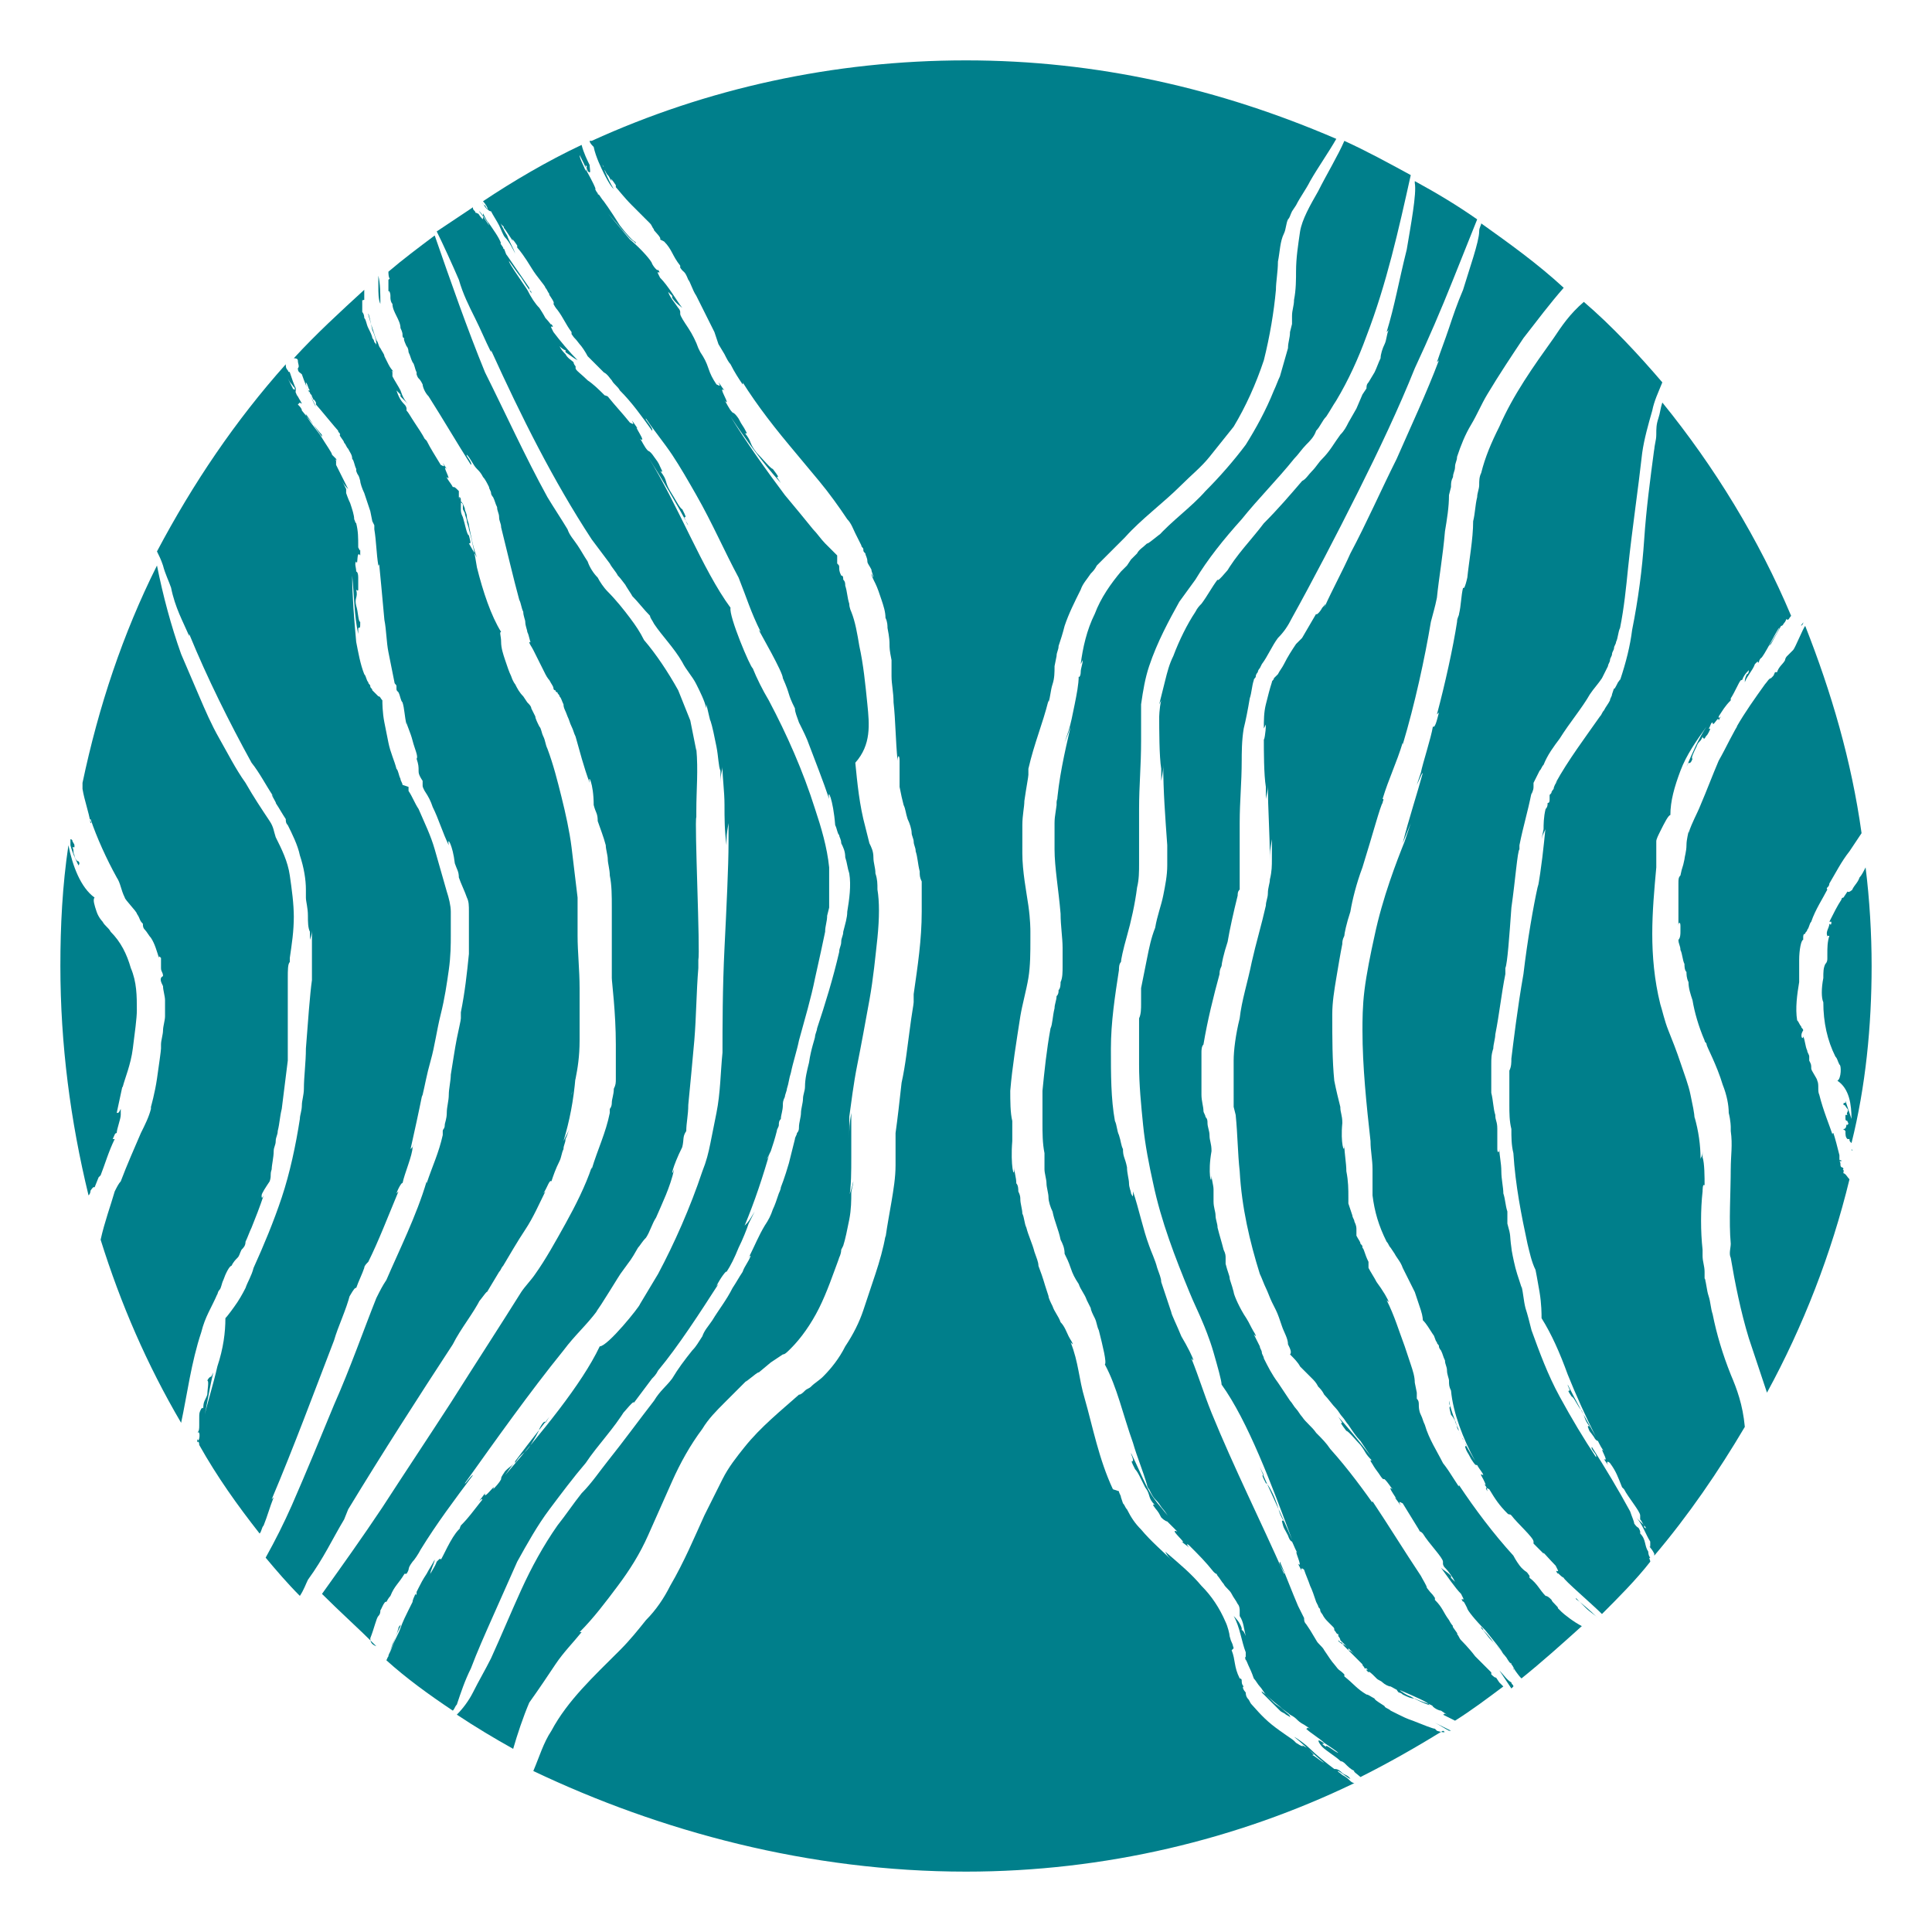 <?xml version="1.0" encoding="UTF-8"?>
<svg data-bbox="3 3 90 90" viewBox="0 0 96 96" xmlns="http://www.w3.org/2000/svg" data-type="color">
    <g>
        <path d="m77.6 80.1-.2-.2c.1 0-.3-.3-.3-.4-.1-.1-.2-.2-.3-.2-.3-.3-.4-.6-.8-.9v-.1c-.2-.3-.1-.1-.4-.4-.1-.1-.3-.4-.4-.6-1-1.1-1.9-2.3-2.7-3.5-.1.1.3.5.3.5-.4-.5-.7-1.1-1.1-1.6-.3-.6-.7-1.2-.9-1.9-.1-.2-.1-.3-.2-.5s-.1-.4-.1-.5c0-.1 0-.2-.1-.3v-.3l-.1-.5c0-.3-.1-.6-.2-.9l-.3-.9c-.3-.8-.5-1.5-.9-2.3l.1.1c0-.1-.3-.6-.6-1-.1-.2-.3-.5-.4-.7v-.3c-.2-.4-.2-.6-.3-.7 0-.1 0-.1-.1-.2 0-.1-.1-.2-.2-.4v-.3c0-.1 0-.2-.1-.4 0-.1-.1-.2-.1-.3l-.1-.3-.1-.3v-.3c0-.4 0-.8-.1-1.3 0-.4-.1-.9-.1-1.3 0 .5-.2-.1-.1-1.1 0-.4-.1-.5-.1-.8-.1-.4-.2-.8-.3-1.3-.1-1-.1-2.1-.1-3.3 0-.6.1-1.2.2-1.8.1-.6.2-1.2.3-1.7 0-.1 0-.2.1-.4 0-.1.1-.6.3-1.2.1-.6.3-1.4.6-2.2.5-1.6.9-3.1 1-3.2 0-.1.1-.2 0-.2.3-1 .7-1.8 1-2.8v.1c.6-2 1.1-4.3 1.4-6.1.1-.4.2-.7.3-1.2.1-1 .3-2.1.4-3.3.1-.6.2-1.2.2-1.8l.1-.4c0-.2 0-.3.1-.5 0-.2.1-.3.1-.5s.1-.3.1-.5c.2-.6.4-1.1.7-1.6.3-.5.5-1 .8-1.5.6-1 1.2-1.9 1.8-2.8.7-.9 1.3-1.7 2-2.5-1.3-1.2-2.7-2.2-4.1-3.2 0 .1-.1.2-.1.4 0 .5-.5 1.9-.8 2.9-.3.7-.5 1.3-.7 1.9-.2.6-.4 1.1-.6 1.7l.1-.1c-.6 1.6-1.4 3.3-2.1 4.9-.8 1.6-1.5 3.2-2.3 4.7-.4.9-.9 1.8-1.3 2.7.1-.3.1-.2-.1 0-.1.2-.3.4-.3.3l-.7 1.2-.3.3c-.2.3-.4.6-.6 1-.1.2-.2.3-.3.5l-.1.1-.1.1c0 .1-.1.1-.1.2-.1.3-.2.7-.3 1.1-.1.4-.1.8-.1 1.2l.1-.2c0 .4-.1.9-.1.7 0 .6 0 1.8.1 2.4v.6c.1-.5.1-.5.1-.7 0 1.2.1 2.4.1 3.8 0-.5 0-.5.1-1.1v1c0 .3 0 .6-.1 1 0 .2-.1.4-.1.7 0 .2-.1.4-.1.6-.2.9-.5 1.9-.7 2.8-.2 1-.5 1.9-.6 2.8-.2.8-.3 1.6-.3 2.1V55l.1.4c.1 1 .1 1.9.2 2.8.1 1.8.5 3.5 1 5.1.1.2.2.5.3.7.1.2.2.5.3.7l.2.4c.1.2.2.5.3.8.1.3.3.6.3.9.1.2.2.4.1.5.2.2.4.4.5.6l.3.3.3.3c.1.1.2.2.3.4.1.1.2.2.3.4.2.2.4.5.6.7.1.1.2.3.3.4.1.1.2.3.3.4.2.3.4.6.6.8.4.6.8 1.2 1.2 1.7-.7-1-1.5-2-2.3-2.9l.2.3c-.1 0-.1 0 .2.4.1 0 .5.5.7.7.3.4.2.4.6.8 0 0-.1-.1-.1 0 .2.3.1.2.4.6.2.3.2.3.3.3.2.2.3.4.4.5-.4-.3.4.7.1.4l.3.4c-.1-.2-.1-.2.1-.1.3.5.5.8.8 1.3.1.2 0 0 .2.2.3.5 1 1.2 1 1.4v.1s0 .1.1.2c.2.2.4.5.5.7l-.2-.2v-.1c-.2-.2-.4-.3-.5-.4.3.4.7 1 1 1.3l.1.2c0 .1 0 0 0 0 .1.2-.2-.1 0 .2 0-.1.1.1.2.3 0 .1.4.6.9 1.1.4.5.9 1.1.9 1.2.1.1-.2-.3-.6-.7-.2-.2-.3-.4-.5-.6v-.1c0 .1.1.1.1.2 0 0 .3.3.5.6.3.3.6.7.6.7.1.1.1.2.3.4-.1-.1 0-.1 0 0 .1.1.1.2.2.3-.1-.1-.1 0-.1-.1.1.1.2.3.4.5 1-.8 2-1.7 3-2.6-.4-.2-.9-.6-1-.7z" fill="#007f8b" data-color="1"/>
        <path d="M71.3 85.6c.2.1.5.3.7.4h.1l-.8-.4z" fill="#007f8b" data-color="1"/>
        <path d="M77.2 16.8c-1 1.4-2 2.8-2.7 4.4-.4.8-.7 1.5-.9 2.3-.1.2-.1.4-.1.6 0 .2-.1.4-.1.6-.1.4-.1.8-.2 1.2 0 .9-.2 1.9-.3 2.9.1-.6-.1.6-.2.4-.1.4-.1.9-.2 1.3 0 .1-.1.2-.1.4-.2 1.3-.6 3.1-1 4.6l.1-.1c-.1.4-.2.8-.3.7-.1.6-.5 1.8-.6 2.3l-.2.6c.2-.4.2-.5.3-.6-.3 1.1-.7 2.3-1 3.5l.4-1-.3.9c-.4 1-1.1 2.8-1.5 4.7-.2.9-.4 1.9-.5 2.7-.1.8-.1 1.5-.1 2 0 1.8.2 3.7.4 5.5 0 .5.1.9.1 1.4v1.3c.1.8.3 1.5.7 2.3.1.1.1.2.2.3l.2.3c.1.2.3.4.4.7l.6 1.2.3.9c.1.3.1.5.1.5.2.2.3.4.5.7.1.1.1.3.2.4 0 .1.1.1.1.2s.1.2.1.2c.1.2.1.3.2.5 0 .2.1.3.1.5s.1.4.1.5c0 .2 0 .3.1.5.1 1.1.6 2.4 1.2 3.5-.3-.5-.6-1-.8-1.5-.2-.5-.4-1-.5-1.5 0 .1 0 .2.1.3-.1 0-.1 0 0 .4 0 0 .1.1.2.3 0 .1.1.2.1.3 0 .1.1.2.1.2.1.2.1.3.2.4 0 .1.1.2.2.4 0 0-.1-.1-.1 0 .1.3.1.2.3.6.2.3.2.3.3.3.1.2.3.4.3.5-.2-.1-.1 0 0 .2s.2.4 0 .2c.1.1.2.2.2.4-.1-.2-.1-.2.1-.1.3.5.5.8.9 1.2.1.1.1 0 .2.1.3.4 1.1 1.1 1.1 1.3v.1l.1.1.6.6-.2-.2v-.1c-.2-.2-.4-.3-.5-.4.4.3.8.8 1.1 1.1l.1.2c.1.2-.2-.1 0 .2 0-.1.1.1.3.2 0 .1 1.4 1.3 1.9 1.8.8-.8 1.7-1.7 2.4-2.6 0-.1-.1-.2 0-.2-.1-.1-.1-.3-.1-.3-.2-.3-.1-.6-.4-.9v-.1c-.1-.3-.1-.1-.3-.4 0-.1-.1-.3-.2-.6-.6-1.1-1.2-2.1-1.9-3.2-.1.1.3.4.2.5-.6-.9-1.2-1.9-1.8-3-.6-1.1-1-2.2-1.4-3.3-.1-.4-.2-.8-.3-1.1-.1-.4-.1-.7-.2-1.1v.1c0-.1-.2-.6-.3-1-.1-.4-.2-.9-.2-1-.1-.7 0-.5-.2-1.2v-.6c-.1-.3-.1-.6-.2-.9 0-.3-.1-.7-.1-1.1 0-.4-.1-.8-.1-1.1 0 .2-.1.2-.1 0v-1c0-.4-.1-.4-.1-.7-.1-.3-.1-.7-.2-1.1v-1.4c0-.3 0-.5.1-.8 0-.2.1-.5.1-.7.2-1 .3-2 .5-3v-.3c.1-.2.2-1.6.3-3 .2-1.4.3-2.8.4-2.9V42c.1-.5.2-.9.3-1.3.1-.4.2-.8.3-1.3v.1c0-.1.1-.2.1-.4v-.2l.1-.2.1-.2.1-.2c.1-.1.1-.2.2-.3.2-.5.5-.9.8-1.3.5-.8 1.1-1.5 1.5-2.2.2-.3.4-.5.6-.8l.3-.6c0-.1.1-.2.1-.3 0-.1.1-.2.1-.3 0-.1.1-.2.1-.3 0-.1.1-.2.1-.3.1-.2.1-.5.2-.7.2-1 .3-2 .4-3 .2-1.9.5-3.9.7-5.7.1-.7.3-1.4.5-2.1.1-.5.3-.9.5-1.4-1.2-1.4-2.5-2.8-3.9-4-.7.6-1.1 1.2-1.5 1.8z" fill="#007f8b" data-color="1"/>
        <path d="m78.8 79.9-.5-.5c0 .1.1.1.2.2 0 0 .5.4.9.8-.2-.2-.4-.3-.6-.5z" fill="#007f8b" data-color="1"/>
        <path d="M86 68.3c-.4-1-.7-2-.9-3-.1-.3-.1-.6-.2-.9-.1-.3-.1-.6-.2-.9.1.2 0 .1 0 0v-.3c0-.3-.1-.5-.1-.8v-.3c-.1-.9-.1-2 0-2.9v.1c0-.2 0-.5.1-.4 0-.4 0-1.1-.1-1.4v-.3c0 .3-.1.3-.1.4 0-.7-.1-1.4-.3-2.1v.6-.5c0-.3-.1-.7-.2-1.2s-.3-1-.5-1.6c-.2-.6-.4-1.1-.6-1.6-.2-.5-.3-1-.4-1.3-.3-1.2-.4-2.4-.4-3.5s.1-2.2.2-3.3v-1.3c0-.1.1-.3.2-.5.2-.4.4-.8.5-.8 0-.7.2-1.4.5-2.2.3-.8.8-1.5 1.3-2.2-.4.6-.7 1.3-1 2l.1-.2s.1.1.2-.2c-.1 0 .1-.4.2-.6.1-.3.2-.2.3-.5 0 0 0 .1.1.1.1-.2.1-.1.2-.3.1-.2.1-.2 0-.2.1-.1.1-.3.2-.3 0 .3.3-.4.3-.1l.1-.2c-.1.1-.1.1-.1 0 .2-.3.3-.5.6-.8v-.1c.2-.3.4-.8.5-.9 0 0 .1 0 .1-.1.1-.2.2-.3.3-.4 0 0 0 .2-.1.2-.1.2-.1.3-.1.4.1-.3.4-.6.5-.9l.1-.1c.1-.1 0 .1.1 0 0 0 0-.1.1-.2.1 0 .8-1.4.9-1.5.1-.1-.3.6-.5.9l.1-.1.5-.9c.1 0 .1-.1.2-.2l.1-.2c-.1.1 0 0 0 .1.1 0 .1-.1.2-.2-1.6-3.8-3.8-7.4-6.4-10.6-.1.3-.1.5-.2.8-.1.3-.1.5-.1.8 0 .3-.1.5-.1.8v-.1c-.2 1.5-.4 3-.5 4.5-.1 1.5-.3 3-.6 4.5-.1.8-.3 1.6-.6 2.5v.1-.1c0-.1 0 0-.1.1-.1.2-.2.4-.2.3l-.1.3c0 .1-.1.2-.1.3-.1.2-.2.3-.3.5-.1.1-.1.2-.2.3-.7 1-1.6 2.2-2.2 3.3l.1-.1c-.1.1-.2.3-.2.4-.1.1-.1.2-.1.1 0 .1 0 .1-.1.2v.2c0 .1 0 .2-.1.2 0 .1 0 .2-.1.3-.1.4-.1.8-.1 1l-.1.5c.1-.4.2-.4.2-.6-.1 1-.2 2-.4 3.1.1-.4.1-.4.2-.9-.1.3-.1.5-.2.8-.2.9-.5 2.6-.7 4.3-.3 1.7-.5 3.4-.6 4.2 0 .2 0 .4-.1.6v1.7c0 .4 0 .8.1 1.2 0 .4 0 .8.1 1.2.1 1.6.4 3.1.7 4.5.1.4.2.9.4 1.3 0 0 .1.5.2 1.1.1.6.1 1.1.1 1.3.5.8.9 1.7 1.3 2.8.4 1 .9 2.1 1.4 3.1-.5-.9-1-1.8-1.4-2.6 0 .1.1.2.1.3-.1 0-.1 0 .1.3.1 0 .3.5.5.7.2.4.1.4.4.8 0 0-.1-.1-.1 0 .1.3.1.2.3.5.1.2.2.2.2.2.1.2.2.4.3.5-.3-.3.3.6 0 .4l.2.3c-.1-.2 0-.2.1-.1.3.4.4.7.6 1.2l.1.1c.2.4.8 1.1.8 1.3v.2c.1.1.1.2.2.3.1.1.1.2.2.3 0 0-.1-.2-.2-.2v-.1l-.4-.4c.3.3.5.9.7 1.2v.2c0 .1 0 0 0 0 0 .2-.1-.1 0 .1 0 0 .1.1.2.3v.1c1.7-2 3.2-4.2 4.5-6.4-.1-1.1-.4-1.9-.7-2.6z" fill="#007f8b" data-color="1"/>
        <path d="M62.1 34.7c.1-.3.1-.6.2-.9 0-.1.1-.1.1-.2s.1-.2.1-.2c0-.1.1-.2.1-.2l.1-.2c.3-.4.5-.9.8-1.3.3-.3.5-.6.7-1 1-1.8 2.2-4.1 3.3-6.3 1-2 2-4.1 2.8-6.1.7-1.5 1.3-2.9 1.9-4.4l1.2-3c-1-.7-2-1.3-3.1-1.9v.1c.1.5-.2 2.1-.4 3.3-.4 1.6-.6 2.8-1 4.1l.1-.1c-.1.2-.1.5-.2.7-.1.2-.2.5-.2.7-.1.2-.2.5-.3.7l-.3.5c-.1.1-.1.2-.1.3l-.2.3-.3.7-.4.7c-.1.2-.2.4-.4.6-.3.4-.5.8-.9 1.2-.2.2-.3.4-.5.6-.2.2-.3.4-.5.5-.6.7-1.2 1.4-1.9 2.1-.6.8-1.4 1.6-1.9 2.5.4-.6-.4.5-.4.3-.3.4-.5.8-.8 1.2-.1.1-.2.2-.3.4-.4.6-.8 1.4-1.1 2.2-.2.4-.3.8-.4 1.2l-.3 1.2.1-.2c-.1.4-.1.9-.1.8 0 .6 0 2 .1 2.6v.6c.1-.5.1-.6.1-.8 0 1.3.1 2.6.2 4v-1.1V43c0 .5-.1 1-.2 1.5s-.3 1-.4 1.6c-.2.5-.3 1-.4 1.5l-.3 1.5v.8c0 .2 0 .5-.1.7v2.3c0 1 .1 2 .2 3s.3 2 .5 2.9c.4 1.9 1.1 3.7 1.8 5.4.2.5.5 1.1.7 1.6 0 0 .3.7.5 1.4s.4 1.4.4 1.6c1.3 1.8 2.5 5 3.5 7.7-.5-1.2-1.1-2.4-1.6-3.6l.2.4c-.1 0-.1 0 .1.4.1 0 .4.6.5.9.2.5.1.5.4 1 0 0-.1-.1-.1 0 .1.4.1.3.3.7.1.3.2.3.2.3.1.2.2.5.3.6-.3-.4.3.8 0 .5l.2.4c-.1-.2 0-.2.1-.1.1.3.2.5.3.8.1.2.2.5.3.8l.1.2c0 .1.1.1.1.2s.1.2.1.2c.1.2.2.3.3.4l.2.2c.1.1.1.1.1.2.1.1.1.2.2.2v.1s.1.1.1.2l.2.2.2.2.3.3s-.2-.2-.3-.2v-.1c-.1-.1-.2-.2-.3-.2-.1-.1-.2-.1-.2-.2l.1.1c.1 0 .1.1.2.2l.3.3.3.3.3.3c0 .1.1.1.1.2h.1c.2.2-.2-.1.1.2 0-.1.2.1.3.2l.1.1c.1.1.2.1.3.2.1.1.3.2.4.2.2.1.3.2.5.2.7.3 1.4.6 1.4.7.2.1-.4-.1-.9-.4-.3-.1-.5-.3-.7-.4h-.1c.1 0 .1.1.2.2 0 0 .1 0 .2.1.2.1.4.2.6.2.4.2.9.3.9.4.1.1.3.2.4.2-.1-.1 0 0 0 0l.3.2c-.2-.1-.1 0-.2 0l.6.3c.8-.5 1.6-1.1 2.4-1.7l-.2-.2-.2-.3c.1.1 0 .1-.2-.1v-.1l-.8-.8c-.3-.4-.7-.8-.7-.8-.1-.1-.1-.2-.2-.3.1 0-.3-.4-.2-.4-.1-.1-.2-.3-.2-.3-.3-.4-.3-.6-.7-1v-.1c-.2-.3-.1-.1-.4-.5 0-.1-.2-.4-.3-.6-.8-1.2-1.6-2.5-2.4-3.7-.1.1.3.5.3.5-.7-1-1.5-2.1-2.4-3.1-.2-.3-.4-.5-.7-.8-.2-.3-.5-.5-.7-.8-.1-.1-.2-.3-.3-.4-.1-.1-.2-.3-.3-.4l-.6-.9c-.3-.4-.5-.8-.7-1.2 0-.1-.1-.2-.1-.3 0-.1-.1-.2-.1-.3l-.3-.6.1.1c0-.1-.1-.2-.2-.4s-.2-.4-.4-.7c-.3-.5-.5-1-.5-1.1-.1-.4-.2-.6-.2-.7 0-.1-.1-.3-.2-.7v-.3c0-.1 0-.2-.1-.4-.1-.4-.2-.7-.3-1.1 0-.2-.1-.4-.1-.6 0-.2-.1-.4-.1-.7v-.6c0-.2-.1-.5-.1-.7 0 .6-.2-.1 0-1.2 0-.4-.1-.5-.1-.8 0-.2-.1-.4-.1-.6 0-.1 0-.2-.1-.3 0-.1-.1-.2-.1-.3 0-.2-.1-.5-.1-.8v-2.1c0-.1 0-.3.1-.4.2-1.2.5-2.4.8-3.5 0-.1 0-.2.1-.4 0-.1.1-.6.3-1.2.1-.6.3-1.5.5-2.3 0-.1 0-.2.1-.3v-3.3c0-1.1.1-2 .1-3.1v.1c0-.5 0-1.1.1-1.7.1-.4.2-.9.3-1.5z" fill="#007f8b" data-color="1"/>
        <path d="m74.5 83 .6.9.1-.1c0-.1-.1-.1-.1-.2-.2-.1-.4-.4-.6-.6z" fill="#007f8b" data-color="1"/>
        <path d="M71.7 86c.2.1 0 .1-.3 0l-.1-.1c-.1 0-.6-.2-1.1-.4-.3-.1-.5-.2-.7-.3l-.4-.2c-.1-.1-.2-.1-.3-.2.1 0-.5-.3-.5-.4-.2-.1-.3-.2-.4-.2-.5-.3-.6-.5-1.1-.9v-.1c-.3-.3-.2-.1-.5-.5-.1-.1-.3-.4-.5-.7-.1-.2-.3-.3-.4-.5l-.3-.5-.2-.3c-.1-.1-.1-.2-.1-.3l-.3-.6c-.3-.7-.6-1.5-.9-2.2-.1.1.3.6.2.6-1.1-2.5-2.5-5.3-3.6-8-.4-1-.6-1.7-1-2.7l.1.1c0-.1-.3-.7-.6-1.2-.2-.5-.5-1.1-.5-1.2l-.5-1.5c0-.2-.1-.4-.2-.7-.1-.4-.3-.8-.4-1.1-.3-.8-.5-1.8-.8-2.7 0 .3 0 .3-.1.1 0-.1-.1-.3-.1-.5s-.1-.5-.1-.8c-.1-.5-.2-.5-.2-.9-.1-.2-.1-.4-.2-.7-.1-.2-.1-.5-.2-.7-.2-1.1-.2-2.3-.2-3.6 0-1.3.2-2.6.4-3.9 0-.1 0-.3.1-.4 0-.1.1-.6.3-1.3.2-.7.4-1.6.5-2.4.1-.4.1-.8.1-1.2v-2.7c0-1.2.1-2.1.1-3.4v.1V35c.1-.7.2-1.3.4-1.9.4-1.2 1-2.3 1.5-3.2.3-.4.5-.7.8-1.1.6-1 1.4-2 2.3-3 .8-1 1.8-2 2.6-3 .2-.2.4-.5.6-.7.2-.2.4-.4.5-.7.2-.2.3-.5.5-.7.2-.3.3-.5.5-.8.6-1 1.1-2.1 1.5-3.2 1-2.6 1.6-5.3 2.2-8-1.1-.6-2.2-1.2-3.3-1.7-.3.7-.9 1.7-1.3 2.5-.4.7-.8 1.4-.9 2-.1.7-.2 1.3-.2 2v-.1c0 .5 0 1-.1 1.5 0 .3-.1.5-.1.8v.4l-.1.4c0 .3-.1.5-.1.8l-.2.7-.2.7c-.1.2-.2.5-.3.7-.4 1-.9 1.9-1.4 2.7-.6.8-1.3 1.6-2 2.3-.7.8-1.7 1.5-2.4 2.3.5-.5-.5.4-.5.3-.2.2-.4.3-.5.5l-.3.3-.2.3-.3.3c-.5.6-1 1.3-1.3 2.1-.4.8-.6 1.7-.7 2.5l.1-.2c0 .2-.1.4-.1.6 0 .2-.1.3-.1.2 0 .4-.1.9-.2 1.4-.1.5-.2 1-.3 1.3l-.2.6c.2-.5.2-.5.3-.8-.3 1.3-.6 2.6-.7 4 0-.3.1-.4.1-.6 0-.1.1-.3.1-.6 0 .2-.1.3-.1.5s-.1.3-.1.5c0 .3-.1.6-.1 1v1.3c0 .9.2 2 .3 3.2 0 .6.1 1.2.1 1.7v.9c0 .3 0 .6-.1.8 0 .1 0 .3-.1.4 0 .1 0 .2-.1.3 0 .2-.1.4-.1.6-.1.4-.1.8-.2 1-.2 1.1-.3 2.1-.4 3.1v1.6c0 .5 0 1 .1 1.5v.8c0 .2.1.5.1.7 0 .2.1.5.1.7 0 .2.1.5.2.7.1.5.3.9.4 1.4.1.2.2.4.2.7.1.2.2.4.3.7.1.3.2.5.4.8.1.3.3.5.4.8l.2.4c0 .1.1.3.2.5s.1.4.2.6c.2.8.4 1.6.3 1.7.6 1.1.9 2.5 1.4 3.9.2.7.5 1.4.7 2.1 0 .1.1.2.1.2l.1.2c.1.2.2.3.3.4.1.1.2.3.3.4.1.1.2.3.3.4-.4-.5-.8-.9-1.1-1.5-.3-.6-.5-1.1-.8-1.7 0 .1.1.2.1.4-.1 0-.1 0 .1.4 0 0 .1.1.2.3l.3.6c.3.4.1.5.5.9 0 0-.1-.1-.1 0 .2.3.2.2.4.6.2.2.3.2.3.2l.5.5c-.5-.2.6.7.2.5l.4.3c-.2-.2-.1-.2 0-.1.5.5.8.8 1.2 1.3.2.2.1 0 .2.2.1.1.2.3.3.4.1.2.3.3.4.5.1.2.2.3.3.5.1.1.1.3.1.3v.3c.2.3.2.6.3 1 0 0-.1-.3-.2-.3v-.1c-.1-.3-.3-.5-.4-.6.3.5.4 1.3.6 1.8v.2c0 .1 0 0 0 0 0 .2-.1-.2 0 .2 0-.1.1.2.2.4 0 0 .1.2.2.5.1.1.2.3.3.4.1.1.2.3.3.4l.4.4c.1.1.3.2.4.3.2.2.4.3.4.4.1.1 0 0-.2-.1-.1-.1-.2-.1-.3-.2l-.3-.3-.3-.3-.3-.3V84c0 .1.1.1.2.2 0 0 .3.3.7.6.2.2.4.3.5.4.2.1.3.2.3.2.1.1.2.2.4.3-.1-.1 0 0 0 0l.3.2c-.2-.1-.1 0-.2 0 .2.2.7.5.9.7.3.2.6.4.7.5-.1 0-.7-.5-.6-.3-.5-.3.2 0-.3-.3-.2-.1 0 .2.1.3.2.2.7.5.9.7.2.1-.1-.1.2.1.2.2.3.3.5.4-.1 0 .2.2.3.3 1.4-.7 2.8-1.5 4.1-2.3z" fill="#007f8b" data-color="1"/>
        <path d="M92 57.1c0 .1.1.1 0 0 .1.1.1.1 0 0 .1.1 0 0 0 0z" fill="#007f8b" data-color="1"/>
        <path d="M89.6 30.9c0 .1-.1.1-.1.2.1-.1.1-.1.1-.2.1.1 0 0 0 0z" fill="#007f8b" data-color="1"/>
        <path d="M90.9 43.9c.3-.5.6-1.1 1-1.6l.6-.9c-.5-3.6-1.5-7-2.8-10.3-.1.1-.5 1.1-.6 1.2l-.1.1-.2.2c-.1.1-.1.2-.1.2-.1.2-.3.3-.4.6h-.1c-.1.2 0 .1-.2.3-.1 0-.2.2-.3.3-.5.7-1 1.4-1.4 2.1.1 0 .2-.3.2-.3-.4.6-.7 1.3-1.1 2-.3.7-.6 1.5-.9 2.2-.2.5-.4.8-.6 1.4v-.1c0 .1-.1.4-.1.7 0 .3-.1.6-.1.7-.1.5-.1.3-.2.8-.1.1-.1.2-.1.4V46c0-.2.1-.2.1 0v.3c0 .1 0 .3-.1.4 0 .2.1.3.1.5.1.2.1.5.2.7 0 .1 0 .3.1.4 0 .1 0 .3.1.5 0 .3.1.6.2.9.1.6.3 1.3.6 2 0 .1.1.1.1.2s.5 1 .8 2c.2.5.3 1 .3 1.4.1.4.1.7.1.7v.2c.1.7 0 1.2 0 1.9V58c0 1.3-.1 2.7 0 3.8 0 .2-.1.5 0 .7.2 1.2.5 2.7.9 4l.9 2.7c1.8-3.3 3.2-6.9 4.1-10.6-.1-.1-.2-.3-.3-.3v-.1c.1 0-.1-.1 0-.1 0 0 0-.1-.1-.1-.1-.1 0-.2-.1-.3h.1c0-.1-.1 0-.1-.1v-.2c-.1-.4-.2-.8-.3-1.1-.1 0 0 .2 0 .2-.2-.6-.5-1.3-.7-2.1-.1-.2 0-.5-.1-.7 0-.1-.3-.5-.3-.6 0-.2 0-.2-.1-.4v-.2c0-.1-.1-.2-.1-.3-.1-.2-.1-.5-.2-.7 0 .2-.2 0 0-.3 0-.1-.1-.1-.1-.2-.1-.1-.1-.2-.2-.3-.1-.6 0-1.3.1-1.9v-1.1c0-.5.1-1 .2-1v-.1c0-.1 0-.2.1-.2 0-.1.1-.1.1-.2.1-.1.1-.3.2-.4.2-.6.6-1.2.8-1.6-.1-.1.1-.1.1-.3z" fill="#007f8b" data-color="1"/>
        <path d="M4.5 59.1c-.1.3.1-.2.2-.1l.2-.5.1-.1c.2-.5.4-1.2.7-1.8h-.1c.1-.2.1-.3.2-.3 0-.2.2-.7.2-.9v-.3c-.1.2-.1.2-.2.2.1-.5.2-.9.3-1.4l-.2.4c.1-.1.1-.2.2-.3.1-.4.4-1.1.5-1.9.1-.8.2-1.5.2-1.9 0-.7 0-1.4-.3-2.1-.2-.7-.5-1.3-1-1.8-.1-.2-.3-.3-.4-.5 0 0-.2-.2-.3-.5-.1-.3-.2-.6-.1-.7C4 44.1 3.6 43 3.4 42c-.3 2-.4 4-.4 6 0 3.9.5 7.7 1.4 11.4.1-.1.1-.2.1-.3z" fill="#007f8b" data-color="1"/>
        <path d="M18.4 81.4c.2-.5.3-1 .4-1.1.1-.1.1-.2.1-.3 0 .1.2-.5.3-.4.1-.2.2-.3.2-.3.2-.5.4-.6.7-1.1h.1c.2-.3 0-.2.3-.6.1-.1.3-.4.4-.6.8-1.3 1.7-2.5 2.6-3.7-.1 0-.4.5-.4.4 1.5-2.1 3.2-4.5 4.9-6.6.6-.8 1.1-1.2 1.7-2l-.1.1c.2-.2 1.2-1.9 1.3-2 .5-.7.4-.5.8-1.2.1-.1.2-.3.4-.5.2-.3.3-.7.5-1 .3-.7.7-1.5.9-2.4-.2.5-.1-.1.4-1.1.1-.4 0-.5.2-.8 0-.4.1-.8.1-1.3.1-1 .2-2.1.3-3.2.1-1.2.1-2.4.2-3.6v-.4c.1-.4-.2-6.9-.1-7.1v-.3c0-1.1.1-2 0-3.1v.1l-.3-1.5-.6-1.5c-.5-.9-1.1-1.8-1.7-2.5-.2-.4-.4-.7-.7-1.1-.3-.4-.7-.9-1.1-1.3-.2-.2-.4-.5-.5-.7-.2-.2-.4-.5-.5-.8-.2-.3-.3-.5-.5-.8-.2-.3-.4-.5-.5-.8-.3-.5-.7-1.1-1-1.6-1.1-2-2.1-4.2-3.1-6.2-.9-2.2-1.7-4.5-2.5-6.8-.8.6-1.6 1.2-2.3 1.8 0 .1 0 .3.1.4 0-.1-.1 0-.1 0v.6c0-.1.1 0 .1.2v.1s0 .2.1.3c0 .2.1.4.2.6.1.2.2.4.2.6.1.2.1.3.1.3 0 .1 0 .2.1.2-.1 0 .1.4.1.4.1.1.1.3.1.3.1.2.1.3.2.5.1.1.1.3.2.5v.1c.1.3.1.1.3.5 0 .1.1.4.3.6.7 1.1 1.4 2.3 2.1 3.4.1-.1-.3-.5-.2-.5.2.2.3.5.5.7.1.1.2.2.3.4.1.1.2.3.3.5 0 .1.1.2.1.3 0 .1.1.2.1.2.1.2.1.3.2.5 0 .2.1.3.1.5s.1.3.1.5c.3 1.2.6 2.5.9 3.6.1.2.1.4.2.6 0 .2.1.4.1.5 0 .2.1.4.1.5.1.2.1.4.2.6 0 0 0-.1-.1-.1 0 .1.1.2.2.4l.3.6.3.6c.1.2.2.3.2.3.1.2.2.3.2.4 0 0 0 .1.1.1 0 0 0 .1.1.1 0 .1.1.1.1.2.1.1.1.2.2.4 0 .2.1.3.2.6.1.2.1.3.2.5s.1.3.2.5c.2.7.4 1.5.7 2.3-.1-.5.2 0 .2 1.1.1.4.2.4.2.8.1.3.3.8.4 1.2 0 .2.1.5.1.7 0 .2.1.5.1.8.1.5.1 1 .1 1.6v3.5c0 .2.2 1.7.2 3.3v1.7c0 .2 0 .3-.1.5 0 .3-.1.5-.1.7 0 .2-.1.3-.1.3v.2c-.2 1-.6 1.8-.9 2.8V58c-.3.9-.8 1.9-1.3 2.8-.5.9-1 1.8-1.5 2.5-.2.3-.5.6-.7.9-1 1.6-2.3 3.6-3.5 5.5-1.1 1.7-2.3 3.5-3.4 5.2-1 1.5-2 2.9-3 4.3.9.9 1.8 1.7 2.7 2.6-.3-.1-.3-.3-.3-.4z" fill="#007f8b" data-color="1"/>
        <path d="M24.2 10.4c-.1-.1-.2-.3-.3-.4.1.1.1.2.2.2.1.2.2.3.3.3.1.2.3.5.4.7.1.2.2.5.3.6.2.2.4.6.5.8-.1-.3-.3-.6-.4-.9-.2-.3-.3-.6-.5-.9.1.2.2.4.4.5-.1-.1-.1 0 0 .1l.2.3.2.3c-.1-.2 0-.1.2.2v.1c.1.1.4.5.7 1 .3.5.7.9.7 1 .1.1.1.2.2.3-.1 0 .3.4.2.5.1.2.2.3.2.3.3.4.4.7.7 1.1v.1c.2.3.1.1.4.5.1.1.3.4.4.6l.4.4.2.2.2.2c.2.1.3.3.4.4.1.2.3.3.4.5.6.6 1.1 1.3 1.6 2 .1-.1-.4-.6-.3-.6.4.6.9 1.2 1.3 1.8.4.6.8 1.3 1.2 2 .8 1.4 1.4 2.8 2.1 4.1.4 1 .6 1.7 1.1 2.7l-.1-.1c.1.2 1.2 2.1 1.2 2.4.4.9.2.7.6 1.5 0 .2.1.4.2.7.2.4.4.8.5 1.1.3.8.7 1.8 1 2.7-.1-.6.2 0 .3 1.3.1.2.1.4.2.5 0 .1.1.2.1.4.1.2.2.4.2.7.1.3.1.5.2.8.1.6 0 1.3-.1 1.9 0 .3-.1.6-.2 1 0 .2-.1.3-.1.5s-.1.3-.1.5c-.3 1.3-.7 2.6-1.1 3.8 0 .1-.1.3-.1.4 0 .1-.2.6-.3 1.3-.1.4-.2.8-.2 1.2 0 .2-.1.4-.1.6 0 .2-.1.5-.1.7 0 .2-.1.5-.1.7 0 .1 0 .2-.1.3 0 .1-.1.2-.1.3l-.3 1.2c-.2.7-.4 1.2-.4 1.2 0 .1-.1.3-.1.3-.1.3-.2.6-.3.8-.1.3-.2.5-.4.8-.3.5-.5 1-.8 1.6 0 0 0-.1.1-.1-.1.3-.3.5-.4.8-.2.3-.3.5-.5.8-.3.6-.7 1.1-1 1.6-.2.3-.4.5-.5.8-.2.3-.3.5-.5.7-.4.5-.7.9-1 1.4-.3.4-.6.6-.9 1.1-.7.9-1.5 2-2.3 3-.4.5-.8 1.1-1.3 1.6-.4.5-.8 1.1-1.2 1.6-.7 1-1.3 2.1-1.8 3.2s-1 2.3-1.5 3.4c-.3.6-.6 1.1-.9 1.7-.2.4-.5.8-.8 1.1.9.6 1.9 1.2 2.8 1.7.2-.7.5-1.6.8-2.3.5-.7.9-1.3 1.3-1.9.4-.6.9-1.1 1.3-1.6h-.1c.7-.7 1.3-1.5 1.9-2.3.6-.8 1.1-1.6 1.5-2.5l1.2-2.7c.4-.9.9-1.8 1.5-2.6.3-.5.7-.9 1.1-1.3l1.2-1.2c-.5.5.5-.4.5-.3l.6-.5.3-.2.3-.2c.1 0 .2-.1.4-.3.5-.5 1-1.2 1.4-2 .4-.8.7-1.7 1-2.5l-.1.2c.1-.2.2-.4.2-.6l.1-.2c.1-.3.2-.8.3-1.3.1-.5.1-1 .1-1.3 0-.2.1-.4.1-.6-.1.5-.2.6-.2.8.1-.6.1-1.3.1-2v-2.2c-.1.6-.1.7-.1 1.3v-1.1c.1-.7.2-1.6.4-2.6s.4-2.1.6-3.2c.2-1.1.3-2.2.4-3.1.1-1 .1-1.8 0-2.4 0-.3 0-.5-.1-.8 0-.3-.1-.5-.1-.8 0-.3-.1-.5-.2-.7l-.1-.4-.1-.4c-.3-1.1-.4-2.2-.5-3.2.8-.9.7-1.9.6-2.9-.1-1-.2-2-.4-2.9-.1-.6-.2-1.2-.4-1.7 0 0-.1-.2-.1-.4-.1-.3-.1-.6-.2-.9 0-.1 0-.2-.1-.3 0-.1 0-.2-.1-.2-.1-.2-.1-.3-.1-.4 0-.1 0-.1-.1-.2v-.4l-.3-.3-.3-.3c-.2-.2-.4-.5-.6-.7-.4-.5-.9-1.1-1.4-1.7-.9-1.2-1.9-2.6-2.7-3.9.8 1.2 1.6 2.3 2.5 3.3l-.2-.3c.1 0 .1 0-.2-.4-.1 0-.5-.5-.8-.8-.4-.5-.2-.5-.6-1 0 0 .1.1.1 0-.2-.4-.2-.3-.4-.7-.2-.3-.3-.3-.3-.3-.2-.2-.3-.5-.4-.6.4.4-.4-.8 0-.5-.1-.1-.2-.3-.3-.4.1.2.1.2-.1.1-.2-.3-.3-.5-.4-.8-.1-.3-.2-.5-.4-.8l-.1-.2c-.1-.3-.3-.7-.5-1-.2-.3-.4-.6-.4-.7v-.1s0-.1-.1-.2c-.2-.3-.4-.5-.5-.8l.2.2v.1c.2.3.4.4.5.5-.3-.4-.7-1.1-1.1-1.5l-.1-.2c0-.1 0 0 0 0-.1-.2.2.1 0-.2 0 .1-.2-.1-.3-.3 0-.1-.5-.7-1.1-1.2-.5-.6-1-1.2-1.1-1.3-.1-.1.3.3.7.8.2.2.4.5.6.6l.1.1c0-.1-.1-.1-.2-.2 0 0-.3-.3-.6-.7-.5-.8-.8-1.2-.8-1.2-.1-.1-.2-.3-.3-.4.1.1 0 .1 0 0-.1-.1-.1-.2-.2-.3.1.2.1 0 .1.1-.1-.3-.4-.8-.5-1v.1c-.1-.3-.3-.6-.3-.8l.2.4c.1.2.1.3.1.1.3.4-.1-.2.1.3.2.2.1-.1.1-.3-.1-.2-.3-.6-.4-1C27.2 8 25.5 9 24 10c.1.1.3.4.2.4z" fill="#007f8b" data-color="1"/>
        <path d="M12.9 76.2c.1-.1.1-.3.2-.4.2-.5.3-.9.5-1.4l-.1.1c1.1-2.6 2.1-5.3 3.1-7.9.2-.7.6-1.5.8-2.3-.2.5.2-.4.3-.3.1-.3.3-.7.4-1 0-.1.1-.2.2-.3.5-1 1-2.3 1.5-3.5l-.1.1c.1-.3.3-.6.3-.5.1-.5.5-1.4.5-1.8l.2-.4c-.2.4-.2.4-.3.5.2-.9.4-1.8.6-2.8l-.2.8c.1-.2.1-.5.2-.7.1-.4.2-1 .4-1.7s.3-1.5.5-2.3c.2-.8.3-1.5.4-2.2.1-.7.1-1.3.1-1.7v-1.2c0-.3-.1-.7-.2-1l-.6-2.1c-.2-.7-.5-1.3-.8-2-.2-.3-.3-.6-.5-.9v-.2L20 39c0-.1-.1-.2-.1-.3-.1-.2-.1-.4-.2-.5-.1-.4-.3-.8-.4-1.3l-.2-1c-.1-.5-.1-1-.1-1.1-.1-.1-.1-.2-.2-.2l-.1-.1-.1-.1-.1-.1c0-.1-.1-.1-.1-.2s-.1-.1-.1-.2c-.1-.1-.1-.3-.2-.4-.2-.5-.3-1.1-.4-1.6-.1-1.1-.2-2.3-.2-3.3.1 1 .1 2 .3 2.9v-.3c.1 0 .1 0 .1-.3-.1 0-.1-.5-.2-.8-.1-.4.1-.4 0-.8 0 0 .1.1.1 0v-.6c0-.3-.1-.3-.1-.3 0-.2-.1-.4 0-.5.1.3 0-.6.2-.3v-.4c0 .2 0 .2-.1 0 0-.5 0-.8-.1-1.2-.1-.1 0 0-.1-.2 0-.2-.1-.5-.2-.8-.1-.2-.2-.5-.2-.5v-.2l-.3-.6.1.2c.1.2.2.3.3.4l-.3-.6-.3-.6v-.2c-.1-.2.1.1 0-.1l-.2-.2c0-.1-.3-.5-.6-1-.3-.4-.7-.9-.7-1-.1-.2.5.7.8 1.1 0-.1 0-.1-.1-.2l-.9-1.1c0-.1-.1-.2-.2-.3 0 .1 0 0 0 0l.1-.1c.1.1.1 0 .1.1 0-.1-.1-.2-.2-.4-.1-.1-.1-.3-.2-.3l-.3-.6s.1.2.2.3c.1.1.1.2.1.1.2.4-.1-.1 0 .3.1.1.1-.1.1-.2-.1-.2-.2-.5-.3-.8-.1-.1 0 .1-.1-.1-.1-.1-.1-.2-.1-.3-2.5 2.8-4.6 5.9-6.4 9.3.1.2.2.4.3.7.1.4.3.8.4 1.1.2 1 .6 1.7.9 2.4v-.1c.9 2.2 2 4.4 3.1 6.4.4.5.7 1.1 1.1 1.7-.3-.4.2.4.1.3.2.3.3.5.5.8 0 .1 0 .2.1.3.2.4.5 1 .6 1.5.2.6.3 1.2.3 1.7v-.1.5c0 .2.1.5.1.9 0 .3 0 .6.1.8v.4c.1-.3.1-.4.1-.5v2.6c.1-.4.1-.4.1-.7 0 .2-.1.4-.1.6-.1.7-.2 2.1-.3 3.4 0 .7-.1 1.4-.1 2 0 .3-.1.6-.1.8 0 .3-.1.5-.1.7-.2 1.3-.5 2.7-.9 3.9-.4 1.2-.9 2.4-1.4 3.5-.1.4-.3.7-.4 1 0 0-.2.4-.4.7-.2.3-.5.7-.6.8 0 .7-.1 1.5-.4 2.4-.2.9-.5 1.8-.7 2.7.2-.8.3-1.6.5-2.4l-.1.2s-.1 0-.2.2c.1 0 0 .5 0 .7-.1.3-.2.3-.2.7 0 0 0-.1-.1 0-.1.2-.1.2-.1.5v.3c0 .2 0 .3-.1.4.2-.2.1.6 0 .3v.2c0-.1.1-.1.1.1.9 1.6 1.9 3 3 4.4z" fill="#007f8b" data-color="1"/>
        <path d="M67.1 88.5c-.1-.1-.2-.2-.4-.3-.1-.1-.3-.2-.2-.2.2.1.4.3.6.4-.1-.2-.3-.2-.4-.3-.2-.2-.3-.2-.4-.2-.4-.3-.9-.7-1.2-1-.2-.2-.6-.5-.8-.6.5.4 1 .9 1.5 1.3-.2-.1-.4-.3-.6-.4.1 0 .1 0 0-.1l-.2-.2c-.1-.1-.2-.1-.3-.2.1.1 0 .1-.3-.1l-.1-.1c-.1-.1-.6-.4-1.1-.8-.5-.4-.9-.9-1-1-.1-.1-.1-.2-.2-.3 0 0-.1-.1-.1-.3-.1-.1-.2-.3-.1-.3-.1-.1-.1-.2-.1-.3 0-.1-.1-.1-.1-.1-.3-.6-.2-.9-.4-1.4l.1-.1c-.1-.4-.1-.2-.2-.6 0-.1-.1-.5-.2-.7-.3-.7-.7-1.3-1.2-1.8-.5-.6-1.1-1.1-1.8-1.7 0 0 .1.2.2.3l.2.2c-.5-.5-1.1-1-1.6-1.6-.3-.3-.5-.6-.7-1-.1-.1-.1-.2-.2-.3l-.1-.3c0-.1-.1-.2-.1-.3l-.3-.1c-.7-1.5-1-3.1-1.4-4.5-.3-1-.3-1.8-.7-2.8l.1.1c0-.1-.1-.2-.2-.4s-.2-.5-.4-.7c-.1-.3-.3-.5-.4-.8-.1-.2-.2-.4-.2-.5-.3-.9-.2-.7-.5-1.5 0-.2-.1-.4-.2-.7-.1-.4-.3-.8-.4-1.2-.1-.2-.1-.5-.2-.7 0-.2-.1-.5-.1-.7 0-.1 0-.2-.1-.4 0-.1 0-.3-.1-.4 0-.3-.1-.5-.1-.8 0 .7-.2-.1-.1-1.3v-1c-.1-.4-.1-1-.1-1.5.1-1.2.3-2.4.5-3.7.1-.6.3-1.3.4-1.9.1-.6.1-1.3.1-1.9v-.4c0-.1 0-.6-.1-1.3-.1-.7-.3-1.7-.3-2.6V41c0-.5.1-.9.1-1.2.1-.7.2-1.2.2-1.3v-.3c.3-1.3.7-2.2 1-3.4v.1c.1-.3.1-.6.2-.9.1-.3.1-.6.1-.9l.1-.5c0-.2.1-.3.1-.5.1-.3.2-.6.3-1 .2-.6.5-1.2.8-1.8.1-.3.3-.5.5-.8.1-.1.2-.2.3-.4l.3-.3.5-.5.3-.3.3-.3c.8-.9 1.9-1.7 2.8-2.6.5-.5 1-.9 1.4-1.4l1.2-1.5c.6-1 1.1-2.1 1.5-3.3.3-1.2.5-2.4.6-3.5 0-.4.1-.9.1-1.4.1-.5.1-1 .3-1.4.1-.2.1-.5.2-.7.1-.1.1-.2.2-.4l.2-.3c.2-.4.5-.8.7-1.2.4-.7.9-1.4 1.3-2.1C60.6 4.4 54.5 3 48 3c-6.6 0-12.9 1.4-18.6 4v.1V7h-.1c0 .1.1.2.2.3.1.5.4 1.1.5 1.3.1.2.3.6.5.8-.3-.5-.6-1.2-.7-1.7 0 .3.1.4.2.6-.1-.1-.1 0 0 .1s.1.2.2.3c.1.1.1.2.2.3-.1-.2 0-.1.2.2v.1c.1.1.4.5.8.9l.9.9c.1.1.1.2.2.3-.1 0 .4.4.3.5l.2.1c.4.4.4.7.8 1.2v.1c.2.3.2.1.4.6.1.1.2.5.4.8l.3.6.3.6.3.6.1.3.1.3.3.5c.1.2.2.4.3.5.2.4.4.7.6 1 .1-.1-.3-.6-.3-.6.7 1.2 1.6 2.4 2.6 3.6l1.5 1.8c.5.6 1 1.3 1.4 1.9.2.2.3.5.4.7l.3.6c0 .1.1.1.1.2s0 .1.1.2c0 .1.1.2.1.4 0 .1.1.2.2.4 0 .1.1.3.1.4l-.1-.2c0 .1.1.3.2.5s.2.5.3.8c.1.3.2.6.2.9.1.2.1.4.1.5.1.5.1.7.1.8 0 .2 0 .3.1.8v.8c0 .4.1.8.1 1.3.1.9.1 1.9.2 2.9 0-.3.1-.3.1 0v1.3c.1.5.1.5.2.9.1.2.1.4.2.7.1.2.2.5.2.7 0 .1.1.3.1.4 0 .2.1.3.1.5.1.3.1.6.2 1 0 .2 0 .3.1.5v1.5c0 1.4-.2 2.7-.4 4.1v.4c0 .1-.1.6-.2 1.4-.1.7-.2 1.7-.4 2.6-.1.9-.2 1.8-.3 2.5v1.6c0 .6-.1 1.2-.2 1.8-.1.6-.2 1.1-.3 1.8v-.1c-.1.6-.3 1.3-.5 1.9l-.3.9-.3.9c-.2.6-.5 1.2-.9 1.8-.3.6-.7 1.1-1.1 1.5-.2.2-.4.3-.6.5-.1.1-.2.1-.3.2-.1.1-.2.2-.3.2-.9.8-1.9 1.6-2.7 2.6-.4.5-.8 1-1.1 1.6l-.9 1.8c-.5 1.1-1 2.3-1.7 3.5-.3.6-.7 1.2-1.2 1.7-.4.5-.8 1-1.3 1.5-1.3 1.3-2.6 2.5-3.4 4-.4.6-.6 1.3-.9 2 6.3 3 13.7 5 21.5 5 6.9 0 13.5-1.6 19.3-4.4-.1 0-.2-.1-.2-.1z" fill="#007f8b" data-color="1"/>
        <path d="M92.4 43.6c-.1.3-.3.4-.4.7.1-.2-.1.1-.2 0l-.2.3s-.1 0-.1.1c-.2.3-.4.7-.6 1.1h.1c0 .1 0 .2-.1.1 0 .2-.2.4-.1.6l-.1.1c.1-.1.1-.1.2-.1-.1.3-.1.6-.1.9.1-.1.1-.1.1-.2 0 .1-.1.1-.1.2v.2c0 .1 0 .2-.1.3-.1.2-.1.4-.1.7-.1.5-.1 1 0 1.2 0 1 .2 1.9.6 2.7.1.1.1.2.2.4.1 0 .1.7-.1.8.6.4.7 1.2.7 1.9l-.3-.9v.1c-.1 0-.1 0-.1.1.1 0 .1.1.2.2s-.1.2 0 .3h-.1v.2c0 .1.1.1.1.1 0 .1.1.1 0 .2-.1-.1 0 .2-.2.2v.1c0-.1 0-.1.1 0 0 .2 0 .3.1.4h.1c0 .1 0 .1.1.2.7-2.8 1-5.8 1-8.8 0-1.6-.1-3.3-.3-4.9-.1.2-.2.4-.3.5z" fill="#007f8b" data-color="1"/>
        <path d="M3.9 42.8c-.1 0-.2-.2-.2-.3-.1-.2 0-.2-.1-.4h.1c0-.2 0-.1-.1-.3 0-.1-.1-.1-.1-.1v.3c.1.4.3.8.5 1.2l-.1-.2s.1-.1 0-.2z" fill="#007f8b" data-color="1"/>
        <path d="M18.8 13.7v.6c0 .2 0 .6.1.8 0-.5 0-1-.1-1.4.1 0 .1 0 0 0z" fill="#007f8b" data-color="1"/>
        <path d="M10.8 64.3c0 .1 0-.1.1-.2s.1-.3.2-.5c.1-.3.3-.7.4-.7.1-.2.2-.3.3-.4.1-.1.1-.2.2-.4.1-.1.2-.2.2-.4.1-.2.2-.5.3-.7.2-.5.4-1 .6-1.6-.1.2-.1.1-.1 0s.2-.4.4-.7c.1-.3 0-.3.1-.6 0-.2.1-.6.1-.9 0-.2.1-.3.1-.5s.1-.3.1-.5c.1-.4.1-.7.2-1.1l.3-2.4v-4.1c0-.4 0-.7.1-.8v-.2c.1-.7.2-1.3.2-2.1v.1c0-.7-.1-1.4-.2-2.1-.1-.7-.4-1.3-.7-1.9-.1-.3-.1-.5-.3-.8-.4-.6-.8-1.2-1.2-1.9-.5-.7-.9-1.5-1.3-2.2-.4-.7-.7-1.4-1-2.1L9 32.5c-.5-1.4-.9-2.9-1.2-4.4-1.7 3.4-2.9 7-3.7 10.8v.3c.1.6.3 1.1.4 1.7.1 0-.1-.2 0-.2.3.9.8 2 1.3 2.9.2.3.2.6.4 1 0 .1.6.7.6.8.2.3.1.3.3.5 0 .1 0 .2.1.3.1.1.2.3.3.4.2.3.3.7.4 1 0-.1 0-.1.1 0v.5c0 .2.1.2.1.4-.2.1-.1.3 0 .5 0 .2.1.5.1.7v.8c0 .2-.1.5-.1.7 0 .2-.1.5-.1.7v.2c0 .1-.1.8-.2 1.5S7.5 55 7.5 55v.1c-.1.4-.3.8-.5 1.2-.3.7-.7 1.6-1 2.4-.1.1-.2.3-.3.5-.2.7-.5 1.5-.7 2.4 1 3.2 2.3 6.2 4 9.1.3-1.4.5-3 1-4.5.2-.8.5-1.2.8-1.9z" fill="#007f8b" data-color="1"/>
        <path d="M23.4 82.9c.3-.8.7-1.7 1.1-2.6l1.2-2.7c.5-.9 1-1.8 1.6-2.6.6-.8 1.2-1.6 1.8-2.3.6-.9 1.4-1.7 2-2.7-.4.6.4-.5.4-.3l.9-1.2c.1-.1.2-.2.3-.4 1-1.2 2.1-2.9 3-4.3l-.1.1c.2-.4.5-.8.5-.7.2-.3.4-.7.6-1.2.2-.4.4-.9.5-1.2l.3-.6c-.3.5-.3.5-.5.7.5-1.2.9-2.4 1.3-3.8-.1.3-.1.4-.2.5-.1.1-.1.3-.2.5.1-.2.1-.3.2-.5l.1-.2.1-.2c.1-.3.2-.6.3-1 0-.1.1-.2.1-.3 0-.1 0-.2.1-.3 0-.2.1-.4.1-.7 0-.1 0-.2.1-.4 0-.1.1-.3.1-.4.1-.3.1-.5.2-.8.1-.5.3-1.1.4-1.6.3-1.1.6-2.1.8-3.1.2-.9.4-1.8.5-2.3 0-.3.1-.5.1-.8l.1-.4v-2c-.1-1-.4-2-.7-2.9-.6-1.9-1.4-3.7-2.3-5.4-.3-.5-.6-1.1-.8-1.6-.1 0-1.2-2.6-1.1-3-1.4-1.9-2.6-5.1-4.1-7.5.7 1.1 1.4 2.3 2 3.4-.1-.1-.1-.2-.2-.4.1 0 .1 0-.1-.4-.1 0-.4-.6-.6-.9-.3-.5-.1-.5-.5-1 0 0 .1.1.1 0-.2-.4-.1-.3-.4-.7-.2-.3-.3-.3-.3-.3-.2-.2-.3-.5-.4-.6.4.3-.4-.8-.1-.5-.1-.1-.2-.3-.3-.4.1.2.1.2-.1.1-.4-.5-.7-.8-1.1-1.3-.2-.1-.1 0-.2-.1-.2-.2-.5-.5-.8-.7-.3-.3-.6-.5-.6-.6v-.1s-.1-.1-.1-.2c-.1-.1-.3-.2-.4-.4-.1-.1-.2-.2-.3-.4 0 0 .2.2.3.2v.1c.3.2.4.3.6.4-.4-.4-.9-1-1.2-1.4l-.1-.2c0-.1 0 0 0 0-.1-.2.2.1 0-.2 0 .1-.1-.1-.3-.3 0 0-.1-.2-.3-.5-.2-.2-.4-.5-.6-.9-.4-.6-.9-1.3-.9-1.4-.1-.2.2.3.6.8.2.3.3.5.5.7v.1c0-.1-.1-.1-.1-.3l-1.1-1.6c-.1-.1-.1-.3-.2-.4.1.1 0 .1 0 0l-.2-.3c.1.2.1 0 .1.1-.1-.3-.4-.7-.6-1v.1c-.2-.3-.4-.6-.5-.7.1 0 .5.7.4.5.3.5-.2-.1.1.4.2.2.1-.1 0-.3-.1-.1-.2-.3-.3-.5 0 .4 0 .3-.1.2-.1-.1-.1-.2-.2-.2-.1-.1 0 .1-.1-.1-.1-.1-.1-.1-.1-.2l-1.8 1.2c.3.6.8 1.7 1.1 2.4.2.7.5 1.3.8 1.9.3.6.5 1.1.8 1.7v-.1c1.5 3.3 3.1 6.5 5 9.4l.9 1.2c.1.2.3.4.4.6.2.2.3.4.5.6-.4-.5.3.5.2.4.3.3.6.7.9 1 0 .1.1.2.2.4.4.6 1 1.2 1.4 1.9.2.4.5.7.7 1.1.2.4.4.8.5 1.2V35c.1.4.2.9.2.8.1.3.2.8.3 1.3.1.5.1 1 .2 1.2v.6c0-.5.1-.6.1-.8 0 .6.1 1.2.1 1.9 0 .6 0 1.3.1 2 0-.5 0-.5.1-1.1v1c0 1.1-.1 3.2-.2 5.2s-.1 4-.1 5.2c-.1 1-.1 2-.3 3l-.3 1.5c-.1.5-.2.9-.4 1.4-.6 1.8-1.4 3.6-2.2 5.1l-.9 1.5c0 .1-1.6 2.1-2 2.1-.9 1.9-2.9 4.3-4.7 6.4.7-1 1.5-2 2.2-2.9l-.2.3c0-.1-.1-.1-.3.3 0 .1-.3.6-.5.9-.3.4-.4.3-.7.8v-.1c-.2.3-.2.2-.5.5-.2.3-.2.3-.2.4-.1.2-.3.4-.4.5.2-.4-.5.6-.4.2l-.3.4c.2-.2.2-.1.1 0-.4.5-.6.8-1 1.2-.1.2 0 .1-.1.2-.4.4-.8 1.4-.9 1.5 0 0 0-.1-.1 0l-.1.1c-.1.3-.3.5-.4.8 0 0 .1-.2.1-.3.1-.3.2-.5.2-.6-.1.2-.3.5-.4.7-.2.3-.3.5-.4.7l-.1.2v.1c-.1.2 0-.2-.1.1 0 0-.1.2-.1.3l-.2.4c-.1.2-.3.6-.4.9-.1.3-.3.6-.4.9-.1.3-.2.4-.2.5-.1.2.1-.3.3-.8.1-.3.2-.5.3-.7v-.1c0 .1-.1.1-.1.2 0 0-.1.4-.3.8-.1.3-.2.6-.3.8 1 .9 2.1 1.7 3.3 2.5.1-.1.1-.2.2-.3.2-.6.4-1.2.7-1.8z" fill="#007f8b" data-color="1"/>
        <path d="M14.8 17.9c0 .1.2.5.2.5-.1-.2-.1-.3-.2-.5 0 .2.1.3 0 .4 0 .2.1.2.2.3.1.3.3.8.4 1 .1.2.2.5.3.6l-.3-.6c-.1-.2-.2-.4-.2-.6.1.1.1.3.2.4-.1 0-.1 0 0 .1 0 .1.1.1.1.2l.1.2c-.1-.1 0-.1.1.1v.1c.1.1 1 1.2 1.1 1.3 0 .1.1.1.1.2-.1 0 .2.3.2.4.1.1.1.2.2.3.1.2.2.3.2.5.1.1.1.3.2.5v.1c.1.3.1.1.2.5 0 .1.1.4.2.6l.3.9.1.5.1.2v.2c.1.6.1 1.2.2 1.8.1 0 0-.5 0-.5.1 1 .2 2.1.3 3.2.1.5.1 1.1.2 1.6l.3 1.5c0 .1.1.1.1.2v.1c0 .1 0 .1.1.2.1.2.1.4.2.5.1.3.1.7.2 1.1v-.1c0 .1.2.5.3.9.1.4.3.8.2.9.1.3.1.4.1.6 0 .1 0 .2.2.5v.2c0 .1 0 .1.1.3.2.3.3.5.4.8.3.6.5 1.3.8 1.9-.1-.5.2 0 .3.9.1.3.2.4.2.7.1.3.3.7.4 1 .1.2.1.4.1.7v2.1c-.1 1-.2 1.9-.4 2.9v.3c0 .1-.1.5-.2 1s-.2 1.2-.3 1.8c0 .3-.1.7-.1 1 0 .3-.1.6-.1.9 0 .3-.1.5-.1.6 0 .2-.1.2-.1.3v.2c-.2.9-.5 1.5-.8 2.4v-.1c-.5 1.7-1.4 3.5-2 4.9-.2.3-.3.5-.5.9-.6 1.5-1.3 3.5-2.1 5.3-.7 1.7-1.4 3.4-2.1 5-.4.9-.8 1.7-1.3 2.6.5.6 1.1 1.3 1.7 1.9.2-.3.3-.6.4-.8.8-1.1 1.2-2 1.8-3l.2-.5c1.7-2.8 3.5-5.6 5.2-8.2.4-.8 1-1.5 1.4-2.3-.3.5.3-.4.3-.3l.6-1c.1-.1.1-.2.2-.3.3-.5.7-1.2 1.1-1.8.4-.6.7-1.3 1-1.9l-.1.1c.2-.3.3-.7.4-.6.1-.3.2-.6.4-1 .1-.2.1-.4.2-.6 0-.2.1-.3.1-.5.1-.2.1-.3.2-.5l-.3.6c.3-1 .5-2 .6-3.2-.1.5-.1.5-.2.9 0-.1.1-.3.1-.4l.1-.4c.1-.5.2-1.1.2-1.9v-2.6c0-.9-.1-1.8-.1-2.6v-1.9c-.1-.8-.2-1.7-.3-2.5-.1-.8-.3-1.7-.5-2.5s-.4-1.6-.7-2.4c-.1-.2-.1-.4-.2-.6-.1-.2-.1-.4-.2-.5-.1-.2-.2-.4-.2-.5l-.1-.2-.1-.2c0-.1-.1-.2-.2-.3l-.2-.3c-.2-.2-.3-.4-.4-.6 0 0-.1-.1-.2-.4-.1-.2-.2-.5-.3-.8-.1-.3-.2-.6-.2-.9 0-.3-.1-.5 0-.5-.5-.8-.9-2-1.2-3.2-.1-.6-.2-1.2-.4-1.9 0-.1-.1-.3-.1-.4 0-.1-.1-.3-.1-.4l-.1-.2v-.2s0-.1-.1-.2c0-.1-.1-.1-.1-.2l.1.2c0 .1 0 .1.1.1 0 .1.1.2.1.3 0 .1.1.2.1.4 0 .1.1.3.1.4.1.5.2 1.1.4 1.6l-.4-.7c.1 0 .1 0 0-.4-.1 0-.2-.6-.3-.9-.1-.2-.1-.3-.1-.4V25s0-.1-.1-.1c0 0 .1.1.1 0s0-.2-.1-.2v-.3c-.2-.2-.2-.2-.3-.2-.1-.2-.3-.4-.3-.5.3.3-.3-.7 0-.4L22 23c.1.2.1.2-.1.1-.3-.5-.5-.8-.7-1.2l-.1-.1c-.1-.2-.3-.5-.5-.8-.2-.3-.3-.5-.4-.6v-.1s0-.1-.1-.2c-.2-.2-.3-.4-.4-.7l.2.2v.1l.4.4c-.2-.2-.3-.4-.4-.7-.1-.2-.3-.5-.4-.7v-.2c0-.1 0 0 0 0-.1-.2.1.1 0-.1 0 0-.1-.1-.2-.3l-.2-.4c0-.1-.1-.2-.2-.4-.1-.1-.1-.3-.2-.4-.2-.6-.4-1.2-.4-1.3 0-.1.1.3.2.8.1.2.2.5.2.7v.1c0-.1 0-.1-.1-.2 0 0 0-.1-.1-.2 0-.1-.1-.3-.2-.5s-.1-.4-.2-.5c0-.2-.1-.3-.1-.3v-.4c0 .1 0 .1 0 0v-.3c0 .2 0 .1.1.1v-.5c-1.2 1.1-2.4 2.2-3.5 3.4.2 0 .2.1.2.1z" fill="#007f8b" data-color="1"/>
    </g>
</svg>
